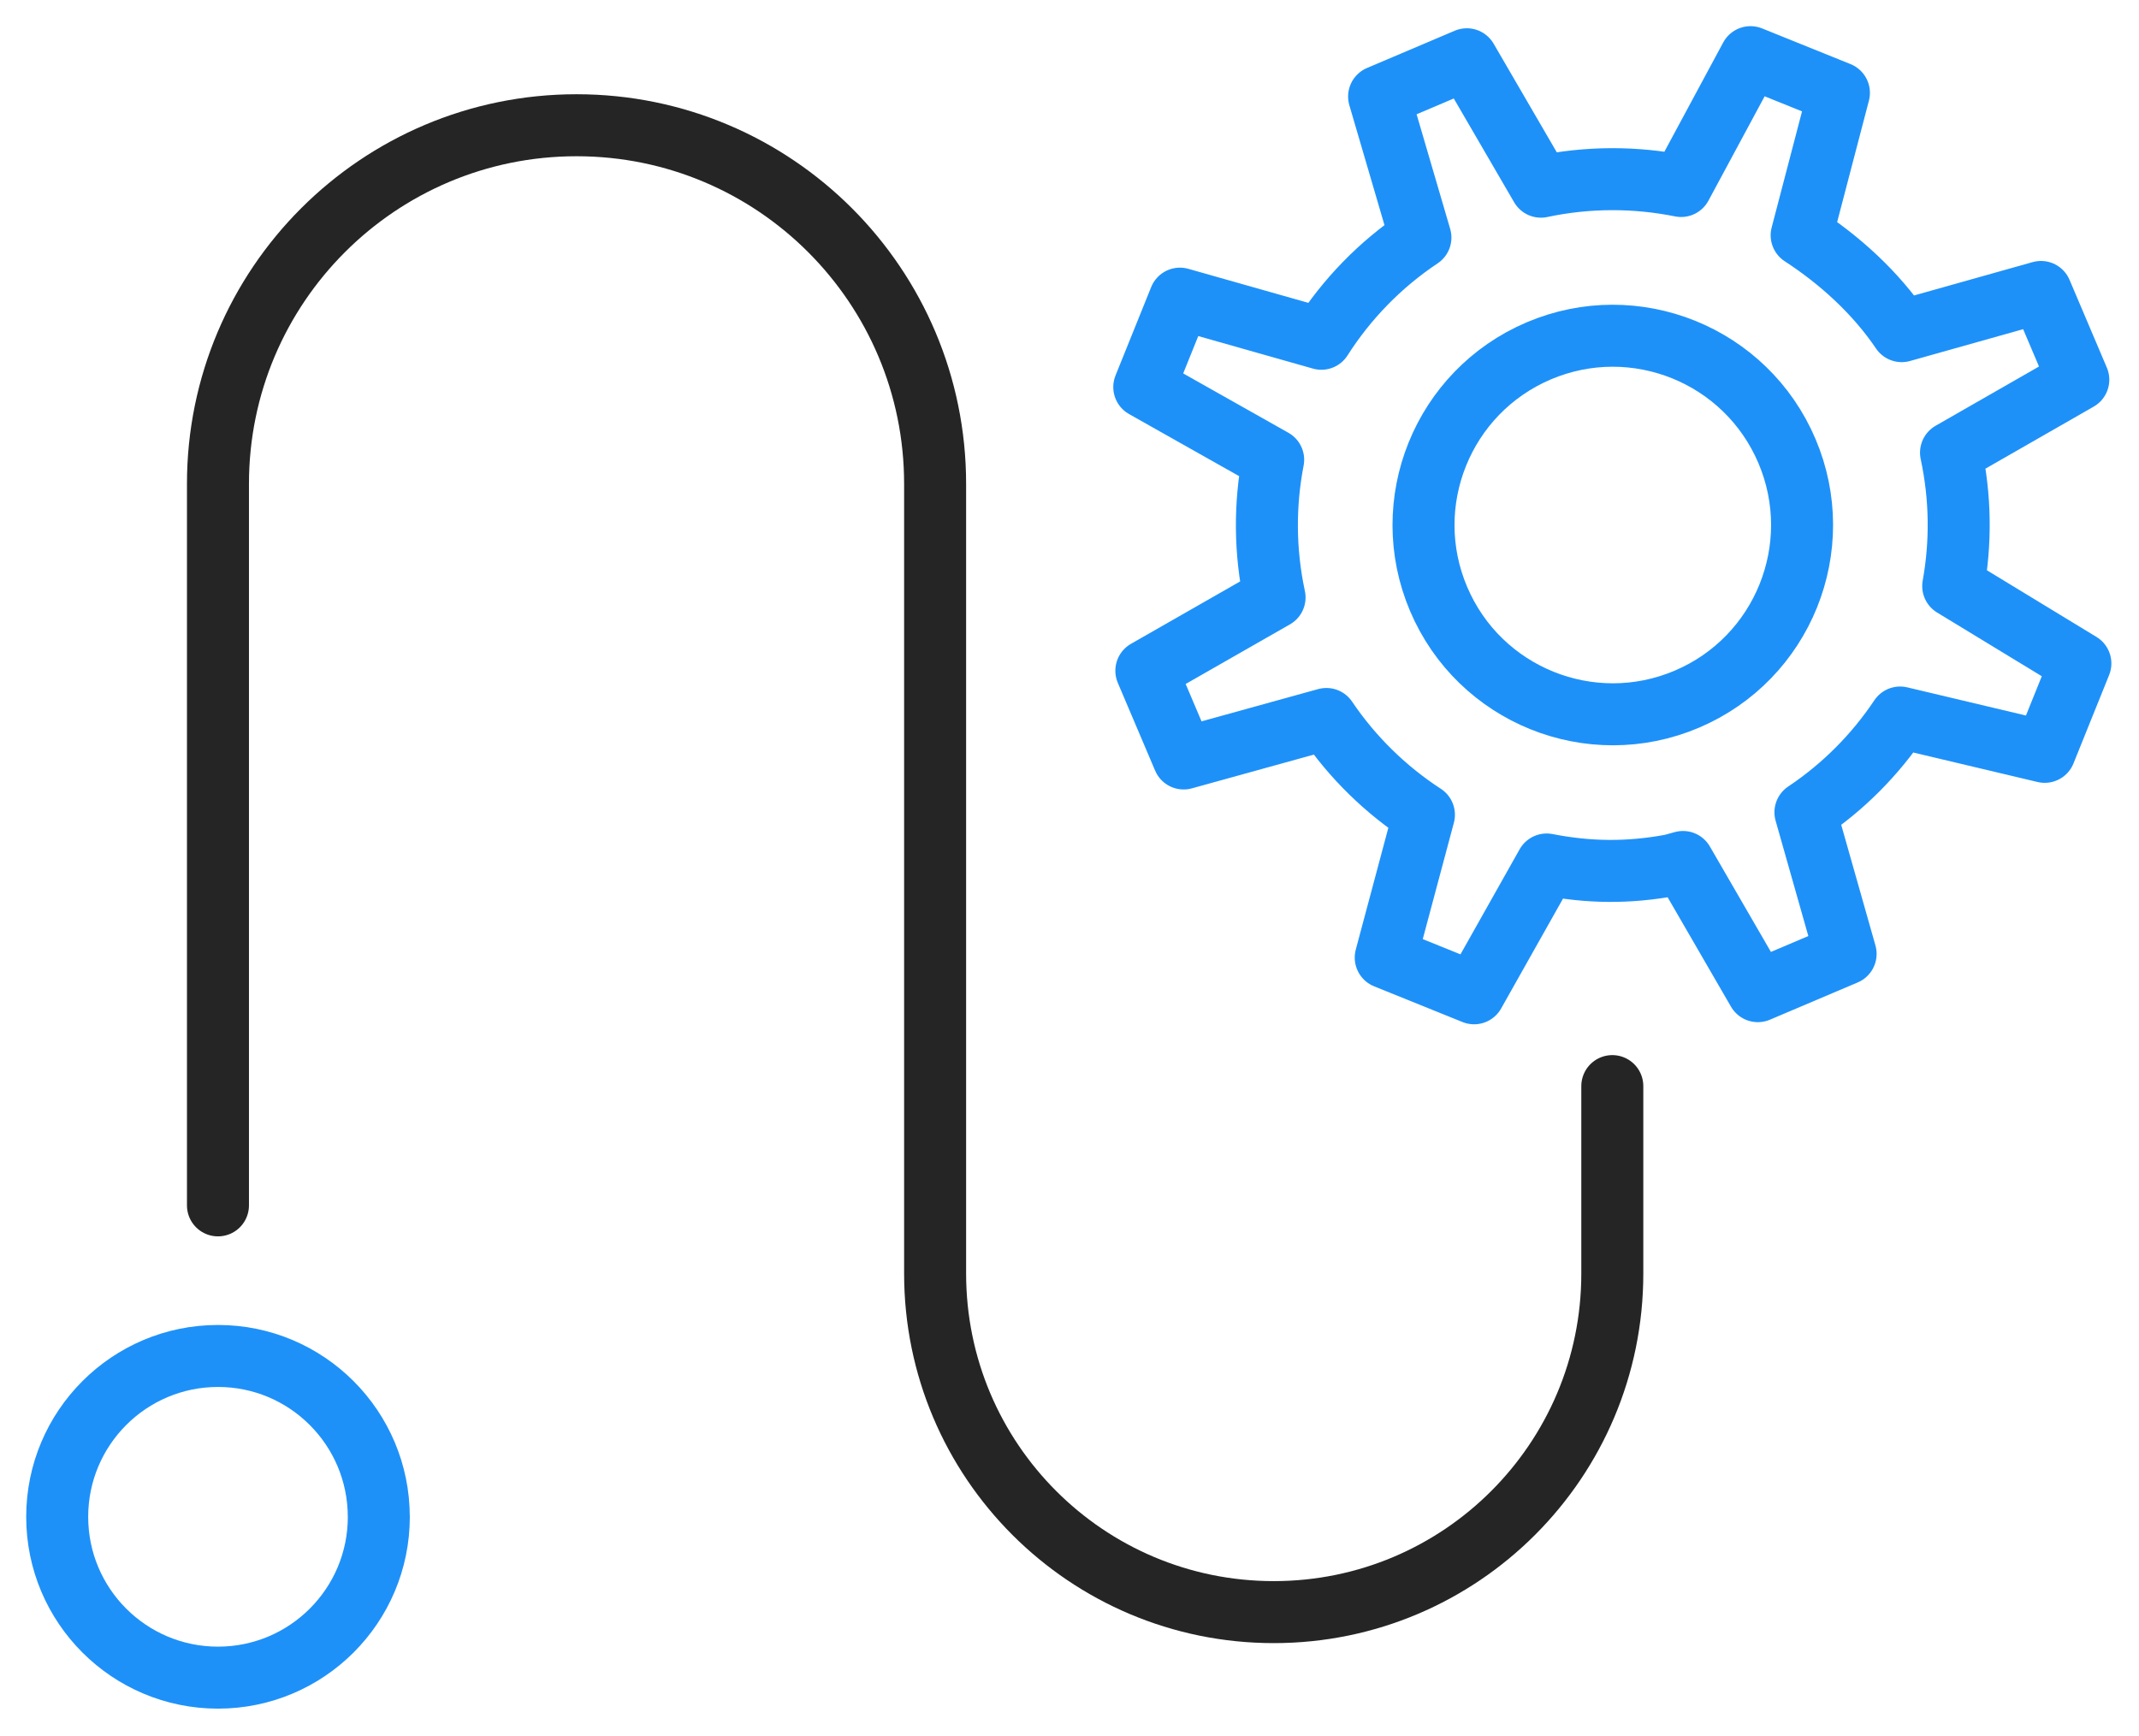 <svg xmlns="http://www.w3.org/2000/svg" width="69" height="56" viewBox="0 0 69 56">
    <g fill="none" fill-rule="evenodd" stroke-linecap="round" stroke-linejoin="round" stroke-width="2">
        <path stroke="#1E91F9" d="M45.407 18.322c-1.318-3.103.13-6.686 3.233-8.005 3.103-1.317 6.686.13 8.004 3.233 1.318 3.103-.128 6.688-3.232 8.005-3.103 1.318-6.687-.13-8.005-3.233z" transform="translate(1 1)"/>
        <path stroke="#1E91F9" d="M57.24 25.203l1.296 4.568-2.832 1.202-2.413-4.167-.376.103c-1.397.259-2.673.242-4.023-.022l-2.34 4.155-2.851-1.152 1.232-4.607c-1.224-.797-2.3-1.838-3.146-3.09l-4.605 1.274-1.203-2.83 4.136-2.364c-.32-1.49-.324-2.999-.045-4.442l-4.158-2.345 1.15-2.852 4.563 1.294c.814-1.276 1.89-2.393 3.195-3.264l-1.333-4.55 2.83-1.202 2.39 4.11C50.224 4.7 51.761 4.705 53.23 5L55.468.844l2.852 1.151-1.202 4.595c1.224.797 2.381 1.84 3.227 3.092l4.494-1.264 1.203 2.831-4.106 2.353c.31 1.443.324 2.902.071 4.303l4.102 2.496-1.15 2.852-4.665-1.107c-.795 1.19-1.822 2.234-3.054 3.057z" transform="translate(1 1)"/>
        <path stroke="#252525" d="M6.031 37.883V14.608c0-6.39 5.18-11.568 11.567-11.568h.001c6.39 0 11.566 5.179 11.566 11.568v25.474c0 6.033 4.89 10.922 10.924 10.922h0c6.03 0 10.921-4.889 10.921-10.922v-6.046" transform="translate(1 1)"/>
        <path stroke="#1E91F9" d="M11.22 47.93c0 2.866-2.323 5.188-5.188 5.188-2.865 0-5.187-2.322-5.187-5.187s2.322-5.19 5.187-5.19 5.187 2.325 5.187 5.19z" transform="translate(1 1)"/>
    </g>
</svg>
